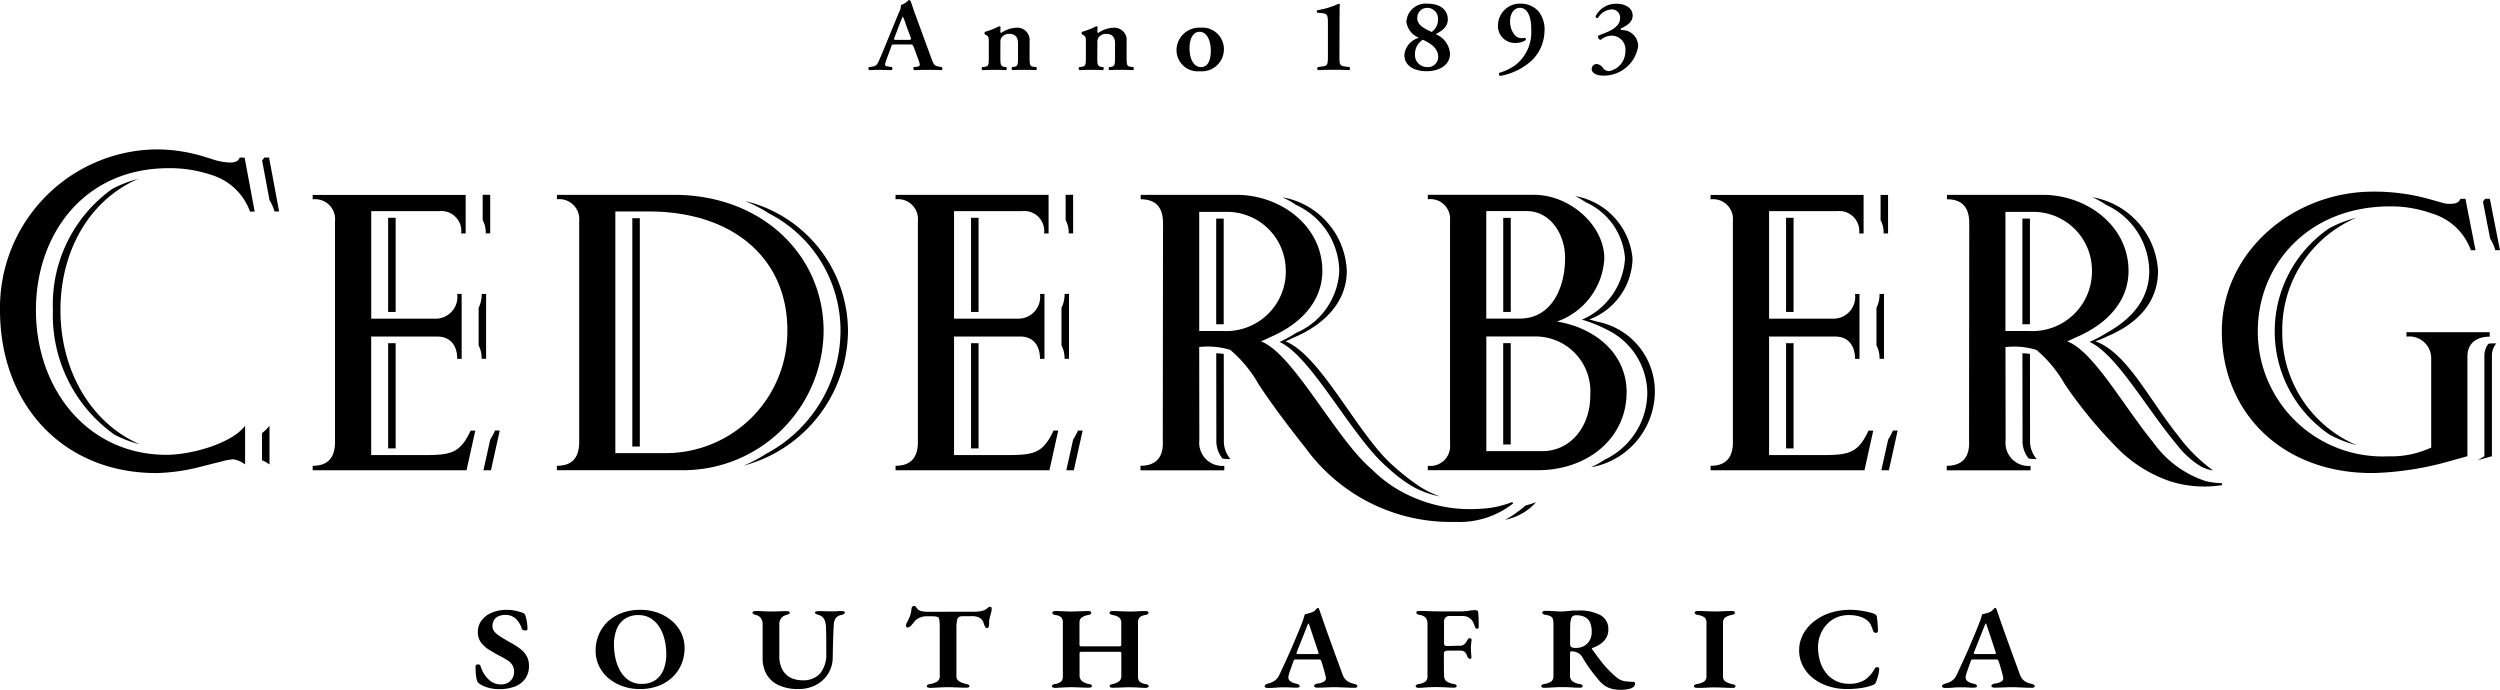 <svg xmlns="http://www.w3.org/2000/svg" width="175.062" height="48.306" viewBox="0 0 175.062 48.306" class="svg replaced-svg">
  <g id="Group_935" data-name="Group 935" transform="translate(-100 -141.933)">
    <g id="Group_725" data-name="Group 725" transform="translate(100 152.394)">
      <path id="Path_3143" data-name="Path 3143" d="M131.133,290.178h.527v6.591h-.527Zm0,16.147h.527V298.96h-.527Zm40.819-9.556h.526v-6.591h-.526Zm-49.5-10.808a.611.611,0,0,1-.143.2l.518,2.782a3.2,3.2,0,0,1,.35.791h.324l-.705-3.776Zm49.5,20.364h.526V298.96h-.526Zm-33.669-.615-.475,2.145h.527l.614-2.778h-.327A5.8,5.8,0,0,1,138.283,305.71ZM156.121,289a10.708,10.708,0,0,1,1.718.892,9.221,9.221,0,0,1,4.973,8.213,9.8,9.8,0,0,1-5.2,8.594,10.174,10.174,0,0,1-1.588.836,9.836,9.836,0,0,0,7.312-9.43A9.407,9.407,0,0,0,156.121,289Zm-7.888,17.193h.525V290.206h-.525Zm61.513-16.01h-.527v6.588h.527Zm26.109,1.092h.311l0-2.7h-.524l0,1.77A1.824,1.824,0,0,1,235.854,291.27ZM122.3,305.255l0,1.9a2.369,2.369,0,0,1,.527.3l0-2.718A2.672,2.672,0,0,1,122.3,305.255Zm156.385-12.809h.329l-.708-3.6h-.344a.675.675,0,0,1-.14.2l.505,2.594A3.093,3.093,0,0,1,278.688,292.445ZM246.1,290.234h-.527v7.4h.527Zm-137.911,6.4c0-4.055,1.951-7.66,5.44-9.178a8.3,8.3,0,0,0-1.814.7,9.939,9.939,0,0,0-4.155,8.48,10.264,10.264,0,0,0,4.292,8.716,8.021,8.021,0,0,0,1.785.685C110.286,304.528,108.188,300.849,108.188,296.638ZM179.1,291.27l0-2.7h-.524v1.77a1.807,1.807,0,0,1,.213.931Zm-41.13,0h.311v-2.7h-.527v1.77A1.8,1.8,0,0,1,137.967,291.27Zm.024,4.238h-.311a2.1,2.1,0,0,1-.213.976v2.634a1.918,1.918,0,0,1,.213.936h.311Zm108.108,4.2a5.22,5.22,0,0,0-.527-.046l.008,6.093a1.939,1.939,0,0,0,.427,1.278,2.579,2.579,0,0,0,.562.037,1.913,1.913,0,0,1-.463-1.316Zm-10.222-4.2h-.311a2.094,2.094,0,0,1-.215.976v2.634a1.889,1.889,0,0,1,.215.936h.311Zm-6.857,10.817h.526V298.96h-.526Zm0-9.556h.526v-6.591h-.526Zm7.15,8.941-.478,2.145h.527l.616-2.778h-.328A5.593,5.593,0,0,1,236.171,305.71Zm20.373-.188c-2.115-2.614-3.625-5.88-5.865-6.7a5.676,5.676,0,0,0,.851-.35c2.178-.92,3.539-2.433,3.539-4.582a5.54,5.54,0,0,0-4.6-5.153,6.535,6.535,0,0,1,.976.543,5.175,5.175,0,0,1,3.009,4.61c0,1.918-1.14,3.331-3.008,4.362a8.931,8.931,0,0,1-1.174.618c1.784.79,3.785,4.314,5.853,6.875l.406.5a6.008,6.008,0,0,0,1.543,1.346,2.647,2.647,0,0,0,.85.278A11.271,11.271,0,0,1,256.544,305.522Zm-77.735-10.015H178.5a2.1,2.1,0,0,1-.214.976v2.634a1.918,1.918,0,0,1,.214.936h.311Zm84.959,2.62a8.53,8.53,0,0,1,5.2-7.957,8.8,8.8,0,0,0-1.885.726,8.727,8.727,0,0,0,.031,14.486,8.684,8.684,0,0,0,1.878.724A8.574,8.574,0,0,1,263.769,298.128Zm14.438.871a1.366,1.366,0,0,0-.284.9v6.977l-.454.273.981-.273v-6.977a1.353,1.353,0,0,1,.309-.925h-.2A2.049,2.049,0,0,0,278.206,299Zm-88.559.712a4.88,4.88,0,0,0-.527-.046l.008,6.093a1.951,1.951,0,0,0,.427,1.278,2.578,2.578,0,0,0,.561.037,1.908,1.908,0,0,1-.462-1.316Zm26.212-2.245-.62-.167a4.656,4.656,0,0,0,3.032-4.27,4.879,4.879,0,0,0-4.021-4.371,6.067,6.067,0,0,1,.752.436,4.658,4.658,0,0,1,2.742,3.935,5,5,0,0,1-3.018,4.285,5.613,5.613,0,0,1,.67.22,9.923,9.923,0,0,1,1.125.5,4.973,4.973,0,0,1,2.784,4.381,5.2,5.2,0,0,1-2.984,4.7,6.5,6.5,0,0,1-.962.536,5.411,5.411,0,0,0,4.474-5.236A4.961,4.961,0,0,0,215.859,297.466ZM179.1,305.71l-.476,2.145h.526l.617-2.778h-.327A5.952,5.952,0,0,1,179.1,305.71Zm10.544-15.476h-.525v7.4h.525Zm20.588,20.522a4.86,4.86,0,0,1-.9.572,3.91,3.91,0,0,0,2.178-1.228c-.225.073-.476.158-.747.234A3.389,3.389,0,0,1,210.233,310.756Zm-8.766-3.252c-2.486-2.225-5.023-7.693-7.5-8.677.1-.036.171-.066.581-.263,2.182-.918,3.717-2.52,3.717-4.67a5.455,5.455,0,0,0-4.512-5.153,6.588,6.588,0,0,1,.975.542,5.176,5.176,0,0,1,3.01,4.611,4.971,4.971,0,0,1-3.033,4.349,8.708,8.708,0,0,1-1.148.632c2.248,1,5.086,6.693,7.563,8.788a10.275,10.275,0,0,0,1.582,1.226,6.208,6.208,0,0,0,2.079.8,7.085,7.085,0,0,1-1.5-.75A16.055,16.055,0,0,1,201.468,307.5Zm8.278-8.547h-.527v7.093h.527Z" transform="translate(-103.955 -285.388)" fill="#000"></path>
      <path id="Path_3144" data-name="Path 3144" d="M172.929,304.334h.328l-.616,2.778H161.867V306.8c1.037,0,1.6-.541,1.562-1.784l0-15.089v-.259a1.393,1.393,0,0,0-1.563-1.527v-.311l.282,0h10.433l0,2.7h-.313a1.4,1.4,0,0,0-1.551-1.562h-4.755v7.53h4.485a1.525,1.525,0,0,0,1.533-1.732h.313v4.546h-.313c0-.922-.463-1.566-1.393-1.563h-4.625l0,8.3h3.924C171.6,306.036,172.213,305.865,172.929,304.334Zm-43.858,1.717h-3.924l0-8.3h4.625c.931,0,1.4.641,1.4,1.563h.311v-4.546h-.311a1.526,1.526,0,0,1-1.535,1.732H125.15v-7.53H129.9a1.4,1.4,0,0,1,1.55,1.562h.313l0-2.7H121.333l-.282,0v.311a1.393,1.393,0,0,1,1.562,1.527v.259l0,15.089c.038,1.243-.525,1.784-1.563,1.784l0,.313h10.773l.616-2.778h-.328C131.4,305.865,130.783,306.036,129.071,306.051Zm97.887,0h-3.923l0-8.3h4.625c.928,0,1.393.641,1.393,1.563h.312v-4.546h-.312a1.526,1.526,0,0,1-1.534,1.732h-4.484v-7.53h4.756a1.4,1.4,0,0,1,1.551,1.562h.311l0-2.7H219.22l-.283,0v.311a1.393,1.393,0,0,1,1.563,1.527v.259l0,15.089c.041,1.243-.523,1.784-1.56,1.784v.313h10.773l.617-2.778H230C229.282,305.865,228.67,306.036,226.958,306.051Zm-70.13-8.694a9.833,9.833,0,0,1-9.782,9.753l-3.027,0-3.331,0h-2.03l-.507,0V306.8c.989,0,1.537-.473,1.562-1.611l0-.173,0-15.339a1.4,1.4,0,0,0-1.558-1.538v-.311h8.194C152.546,287.826,156.828,292.088,156.828,297.358Zm-2.538-.057c0-5.007-3.793-8.307-9.7-8.307h-2.345v16.921h3.6A8.522,8.522,0,0,0,154.289,297.3Zm-38.345-12.083c-.122.259-.294.337-.657.35a4.369,4.369,0,0,1-1.348-.263l-.517-.157a11.3,11.3,0,0,0-3.461-.5A11.091,11.091,0,0,0,99.155,295.9c0,6.622,4.421,11.41,10.948,11.41a13.477,13.477,0,0,0,3.26-.485l1.326-.332a4.186,4.186,0,0,1,.791-.146,1.731,1.731,0,0,1,.838.363v-2.719c-.9,1.233-3.754,2.041-5.5,2.041-5.534,0-9.147-4.607-9.147-10.132,0-5.362,3.413-9.939,9.289-9.939a8.968,8.968,0,0,1,2.945.456,4.155,4.155,0,0,1,2.758,2.583h.327l-.706-3.776ZM205,309.357c.027-.024.073.013.12.072a6.062,6.062,0,0,1-4.05,1.3,12.551,12.551,0,0,1-10.474-5.15c-1.057-1.334-2.256-2.889-3.31-4.494a8.861,8.861,0,0,0-1.981-2.4,5.35,5.35,0,0,0-2.175-.2l.008,6.535a1.618,1.618,0,0,0,1.749,1.784v.313h-5.87V306.8c1.04,0,1.638-.55,1.562-1.784l.017-15.092v-.192c-.033-1.112-.579-1.593-1.562-1.593v-.311h6.7c3.092,0,6.018,2.162,6.018,5.325,0,2.15-1.535,3.752-3.717,4.67a6.284,6.284,0,0,1-.583.263c2.274.85,5.252,6.862,7.777,8.973a9.209,9.209,0,0,0,1.568,1.258,10.026,10.026,0,0,0,6.022,1.494A6.851,6.851,0,0,0,205,309.357Zm-15.81-16.209a4.111,4.111,0,0,0-3.986-4.126h-2.073v8.342h1.683A4.174,4.174,0,0,0,189.194,293.148Zm23.866,8.529c0,3.126-2.653,5.434-6.226,5.434l-1.828,0-2.273,0h-3.088l-.505,0V306.8a1.383,1.383,0,0,0,1.558-1.5V289.595a1.378,1.378,0,0,0-1.558-1.457v-.311h7.444c2.52,0,4.917,2.145,4.917,4.46a4.954,4.954,0,0,1-3.314,4.413C210.7,297.109,213.06,298.816,213.06,301.677Zm-9.824-5.184h2.344c2.213,0,3.174-2.132,3.174-4.238,0-1.773-1.111-3.289-2.672-3.289h-2.846Zm7.277,5.407a3.841,3.841,0,0,0-3.9-4.155h-3.375v8.031h3.9C209.207,305.776,210.513,303.974,210.513,301.9Zm57.159-4.455v.313a1.528,1.528,0,0,1,1.732,1.536v6.231a6.662,6.662,0,0,1-3.01.613,8.744,8.744,0,0,1-9.134-8.752c0-4.632,3.5-8.75,9.273-8.75a8.444,8.444,0,0,1,2.887.486,4.15,4.15,0,0,1,2.76,2.582h.326l-.706-3.6h-.346c-.123.26-.292.338-.657.352a2.223,2.223,0,0,1-.377-.017c-.116-.025-.245-.059-.389-.1-.3-.081-.661-.189-1.088-.3a14.309,14.309,0,0,0-3.611-.436c-5.637,0-10.59,4.257-10.59,9.782,0,5.77,4.337,10.026,10.731,9.921a21.772,21.772,0,0,0,5.2-.823l1.266-.353,0-4.649v-2.329c0-.932.639-1.394,1.563-1.394v-.313ZM254.715,308.02c.032,0,.048.09.039.135a7.916,7.916,0,0,1-3.647-.273,9.508,9.508,0,0,1-3.908-2.55s-.538-.553-.62-.654a31.642,31.642,0,0,1-2.837-3.589,8.869,8.869,0,0,0-1.982-2.4,5.338,5.338,0,0,0-2.172-.2l.01,6.535a1.615,1.615,0,0,0,1.746,1.784v.313h-5.87V306.8c1.04,0,1.638-.55,1.563-1.784l.015-15.092v-.192c-.029-1.112-.578-1.593-1.561-1.593v-.311h6.7c3.091,0,6.014,2.162,6.014,5.325,0,2.15-1.535,3.752-3.716,4.67-.412.2-.486.227-.582.263,1.811.676,3.847,4.379,5.959,6.993l.21.275a7.277,7.277,0,0,0,3.542,2.522A5.749,5.749,0,0,0,254.715,308.02Zm-9.071-14.872a4.108,4.108,0,0,0-3.984-4.126h-2.074v8.342h1.683A4.172,4.172,0,0,0,245.644,293.148Z" transform="translate(-99.155 -284.645)" fill="#000"></path>
    </g>
    <g id="Group_726" data-name="Group 726" transform="translate(133.304 184.367)">
      <path id="Path_3145" data-name="Path 3145" d="M177.282,364.23a2.914,2.914,0,0,1-.733-.09,2.279,2.279,0,0,1-.635-.27.893.893,0,0,1-.1-.086.349.349,0,0,1-.072-.1,2.077,2.077,0,0,1-.1-.5,4.627,4.627,0,0,1-.018-.577.085.085,0,0,1,.049-.082.273.273,0,0,1,.121-.024.255.255,0,0,1,.112.02.121.121,0,0,1,.058.078,2.158,2.158,0,0,0,.576.957,1.237,1.237,0,0,0,.855.343.971.971,0,0,0,.5-.122.842.842,0,0,0,.315-.319.867.867,0,0,0,.108-.425.912.912,0,0,0-.112-.474,1.1,1.1,0,0,0-.337-.34,5.25,5.25,0,0,0-.567-.323q-.368-.2-.719-.413a2.071,2.071,0,0,1-.576-.515,1.192,1.192,0,0,1-.225-.74,1.319,1.319,0,0,1,.257-.806,1.692,1.692,0,0,1,.716-.544,2.681,2.681,0,0,1,1.061-.2,2.8,2.8,0,0,1,.621.066,3.547,3.547,0,0,1,.459.131.378.378,0,0,1,.148.082.328.328,0,0,1,.077.155,3.126,3.126,0,0,1,.095.409,3.005,3.005,0,0,1,.04.5q0,.1-.162.1a.337.337,0,0,1-.144-.033.149.149,0,0,1-.09-.09,1.622,1.622,0,0,0-.446-.72,1.028,1.028,0,0,0-.7-.245,1.2,1.2,0,0,0-.476.086.71.71,0,0,0-.315.262.8.8,0,0,0-.117.454.585.585,0,0,0,.157.393,1.865,1.865,0,0,0,.441.351q.283.172.635.376a4.718,4.718,0,0,1,.724.462,1.7,1.7,0,0,1,.445.515,1.373,1.373,0,0,1,.153.666,1.514,1.514,0,0,1-.261.9,1.585,1.585,0,0,1-.729.548A2.993,2.993,0,0,1,177.282,364.23Z" transform="translate(-175.624 -358.407)" fill="#000"></path>
      <path id="Path_3146" data-name="Path 3146" d="M198,364.222a3.563,3.563,0,0,1-1.169-.192,3.1,3.1,0,0,1-.986-.548,2.617,2.617,0,0,1-.675-.851,2.422,2.422,0,0,1-.247-1.1,2.869,2.869,0,0,1,.2-1.067,2.665,2.665,0,0,1,.6-.912,2.92,2.92,0,0,1,.989-.638,3.631,3.631,0,0,1,1.363-.237,3.529,3.529,0,0,1,1.165.192,3.177,3.177,0,0,1,.985.548,2.591,2.591,0,0,1,.679.851,2.422,2.422,0,0,1,.247,1.1,2.892,2.892,0,0,1-.2,1.063,2.666,2.666,0,0,1-.6.916,2.921,2.921,0,0,1-.99.638A3.633,3.633,0,0,1,198,364.222Zm.153-.36a1.642,1.642,0,0,0,.949-.262,1.592,1.592,0,0,0,.575-.732,2.828,2.828,0,0,0,.193-1.083,4.382,4.382,0,0,0-.117-1.014,2.919,2.919,0,0,0-.36-.879,1.924,1.924,0,0,0-.608-.618,1.6,1.6,0,0,0-.868-.229,1.643,1.643,0,0,0-.949.262,1.57,1.57,0,0,0-.571.727,2.863,2.863,0,0,0-.189,1.08,4.359,4.359,0,0,0,.117,1.014,3.04,3.04,0,0,0,.355.883,1.853,1.853,0,0,0,.6.621A1.594,1.594,0,0,0,198.153,363.862Z" transform="translate(-186.518 -358.407)" fill="#000"></path>
      <path id="Path_3147" data-name="Path 3147" d="M223.366,364.328a3.193,3.193,0,0,1-1.395-.27,1.878,1.878,0,0,1-.837-.753,2.214,2.214,0,0,1-.279-1.128v-2.388a.705.705,0,0,0-.121-.417.541.541,0,0,0-.319-.22c-.18-.044-.27-.1-.27-.18,0-.033.024-.058.072-.077a.483.483,0,0,1,.18-.029c.167,0,.343.006.526.017s.361.016.535.016q.234,0,.535-.012t.517-.012a.532.532,0,0,1,.176.024.086.086,0,0,1,.068.082c0,.054-.038.094-.113.118s-.163.056-.265.094a.56.56,0,0,0-.238.2.674.674,0,0,0-.113.413v2.2a1.942,1.942,0,0,0,.216.969,1.349,1.349,0,0,0,.576.56,1.786,1.786,0,0,0,.81.18,1.567,1.567,0,0,0,1.269-.491,2.125,2.125,0,0,0,.414-1.406v-.483q0-.278,0-.577c0-.2-.007-.388-.013-.568a2.222,2.222,0,0,0-.05-.519.865.865,0,0,0-.14-.319.578.578,0,0,0-.252-.184l-.211-.074c-.081-.027-.121-.063-.121-.106a.091.091,0,0,1,.072-.09.6.6,0,0,1,.189-.024c.192,0,.341,0,.446.008s.226.008.365.008c.1,0,.193,0,.274,0s.16-.007.238-.012.168-.008.27-.008a.577.577,0,0,1,.171.02.083.083,0,0,1,.063.086c0,.077-.088.134-.261.172a.588.588,0,0,0-.387.237.959.959,0,0,0-.126.45q-.036.646-.05,1.186t-.023,1.088a2.163,2.163,0,0,1-.328,1.157,2.209,2.209,0,0,1-.859.785A2.566,2.566,0,0,1,223.366,364.328Z" transform="translate(-200.756 -358.514)" fill="#000"></path>
      <path id="Path_3148" data-name="Path 3148" d="M246.511,363.791a.4.4,0,0,1-.157-.029c-.045-.019-.068-.045-.068-.078a.123.123,0,0,1,.063-.107.456.456,0,0,1,.18-.057,1.274,1.274,0,0,0,.5-.184.448.448,0,0,0,.162-.388v-3.313q0-.335-.018-.507a.785.785,0,0,0-.049-.233.122.122,0,0,0-.094-.069.823.823,0,0,0-.225-.041c-.09-.005-.177-.008-.261-.008h-.279a1.2,1.2,0,0,0-.5.11.923.923,0,0,0-.378.3c-.024.033-.061.079-.112.139a1.556,1.556,0,0,1-.162.164.269.269,0,0,1-.176.074.088.088,0,0,1-.085-.041.186.186,0,0,1-.023-.09.407.407,0,0,1,.054-.2,3.666,3.666,0,0,0,.23-.486,2,2,0,0,0,.1-.5.215.215,0,0,1,.077-.159.223.223,0,0,1,.121-.037c.036,0,.08.034.131.1a1.752,1.752,0,0,0,.139.167.588.588,0,0,0,.288.111,2.075,2.075,0,0,0,.351.037l3.32-.008a2.06,2.06,0,0,0,.423-.037,1.682,1.682,0,0,0,.27-.078,1.016,1.016,0,0,0,.216-.152.266.266,0,0,1,.189-.078.072.072,0,0,1,.068.045.249.249,0,0,1,.023.111.567.567,0,0,1-.009.094c-.006.035-.012.067-.018.094-.024.1-.048.195-.072.274s-.044.153-.058.221a1.1,1.1,0,0,0-.023.233v.139a.477.477,0,0,1-.036.2.121.121,0,0,1-.117.082.142.142,0,0,1-.121-.078,1.079,1.079,0,0,1-.1-.241.694.694,0,0,0-.27-.388,1.082,1.082,0,0,0-.594-.127H248.8a.514.514,0,0,0-.266.057.366.366,0,0,0-.135.25,3.142,3.142,0,0,0-.04.593v3.263a.439.439,0,0,0,.162.38,1.458,1.458,0,0,0,.513.2.764.764,0,0,1,.171.057.106.106,0,0,1,.063.1.085.085,0,0,1-.059.082.391.391,0,0,1-.148.024c-.144,0-.288,0-.432-.008l-.427-.016c-.142-.006-.277-.008-.409-.008s-.269,0-.409.008-.285.012-.432.02S246.656,363.791,246.511,363.791Z" transform="translate(-214.689 -358.058)" fill="#000"></path>
      <path id="Path_3149" data-name="Path 3149" d="M268.5,364.247a.31.31,0,0,1-.144-.033c-.042-.022-.063-.049-.063-.082q0-.114.225-.155a.838.838,0,0,0,.432-.18.554.554,0,0,0,.108-.385v-3.7a.63.63,0,0,0-.09-.384.734.734,0,0,0-.423-.18c-.15-.027-.225-.082-.225-.164a.091.091,0,0,1,.058-.086.334.334,0,0,1,.149-.029c.144,0,.279,0,.4.008l.368.016c.12.006.24.008.36.008s.244,0,.373-.008l.4-.016c.138-.005.276-.008.414-.008s.2.041.2.123a.107.107,0,0,1-.054.1.584.584,0,0,1-.171.058,1.01,1.01,0,0,0-.473.2.5.5,0,0,0-.122.368v1.521a.078.078,0,0,0,.041.078.2.2,0,0,0,.095.02h2.69c.066,0,.1-.038.1-.114v-1.513a.5.5,0,0,0-.117-.36.972.972,0,0,0-.468-.2.651.651,0,0,1-.176-.058.105.105,0,0,1-.059-.1q0-.123.2-.123c.144,0,.288,0,.432.008l.419.016c.135.006.265.008.391.008s.225,0,.333-.008l.347-.016c.123-.005.257-.008.4-.008a.34.34,0,0,1,.144.029.092.092,0,0,1,.063.086c0,.082-.078.136-.234.164a.7.7,0,0,0-.409.188.613.613,0,0,0-.094.376v3.7a.588.588,0,0,0,.1.385.779.779,0,0,0,.423.18c.15.027.225.079.225.155,0,.033-.021.06-.063.082a.315.315,0,0,1-.144.033q-.206,0-.4-.013c-.126-.008-.25-.015-.373-.02s-.244-.008-.364-.008-.246,0-.378.008l-.4.016c-.139.005-.279.008-.423.008a.288.288,0,0,1-.135-.029.092.092,0,0,1-.054-.086.1.1,0,0,1,.054-.094.7.7,0,0,1,.162-.053,1.069,1.069,0,0,0,.463-.2.463.463,0,0,0,.139-.368v-1.554a.268.268,0,0,0-.013-.09c-.009-.027-.034-.041-.076-.041h-2.735c-.066,0-.1.041-.1.122v1.529a.487.487,0,0,0,.158.385,1.088,1.088,0,0,0,.481.213.69.69,0,0,1,.171.053.1.1,0,0,1,.054.094.093.093,0,0,1-.049.086.3.3,0,0,1-.148.029c-.138,0-.279,0-.423-.008l-.418-.016c-.135-.006-.265-.008-.391-.008s-.252,0-.378.008-.255.012-.387.02S268.634,364.247,268.5,364.247Z" transform="translate(-227.936 -358.514)" fill="#000"></path>
      <path id="Path_3150" data-name="Path 3150" d="M302.754,363.963a.493.493,0,0,1-.18-.028.1.1,0,0,1-.072-.094.128.128,0,0,1,.068-.115.772.772,0,0,1,.176-.074,1.378,1.378,0,0,0,.454-.2.959.959,0,0,0,.31-.372l.432-.928q.206-.446.4-.887t.382-.9q.194-.458.392-.965a3.818,3.818,0,0,0,.135-.393,1.753,1.753,0,0,1,.063-.2q.135-.033.252-.065t.261-.082a.728.728,0,0,0,.216-.147c.06-.06.1-.106.135-.139a.15.15,0,0,1,.054-.02q.027,0,.054.037a.661.661,0,0,1,.045.1c.012.033.024.068.036.106q.2.581.409,1.174t.419,1.169q.206.577.4,1.1l.355.969a1.028,1.028,0,0,0,.2.351.873.873,0,0,0,.27.2,1.624,1.624,0,0,0,.328.111.538.538,0,0,1,.18.065.13.13,0,0,1,.063.115.08.08,0,0,1-.058.074.392.392,0,0,1-.148.024c-.108,0-.245,0-.409-.008s-.334-.012-.508-.02-.33-.012-.468-.012c-.12,0-.254,0-.4.008l-.44.016q-.221.008-.374.008a.4.4,0,0,1-.157-.029.092.092,0,0,1-.068-.086.129.129,0,0,1,.072-.11.459.459,0,0,1,.171-.061,1.125,1.125,0,0,0,.468-.152.276.276,0,0,0,.108-.3c-.018-.093-.045-.2-.081-.331s-.073-.262-.112-.4-.079-.266-.121-.381a.178.178,0,0,0-.054-.094.229.229,0,0,0-.135-.029h-1.619a.133.133,0,0,0-.1.037.233.233,0,0,0-.054.111c-.024.071-.052.151-.085.241s-.066.183-.1.278-.063.184-.09.266a1.991,1.991,0,0,0-.058.213.354.354,0,0,0,.086.348.96.96,0,0,0,.454.2c.162.038.243.1.243.172a.086.086,0,0,1-.059.078.383.383,0,0,1-.166.029q-.207,0-.432-.012t-.495-.012q-.27,0-.526.024C303.1,363.955,302.928,363.963,302.754,363.963Zm2.141-2.372h1.25c.084,0,.126-.016.126-.049a.179.179,0,0,0,0-.041c0-.011-.008-.027-.014-.049l-.63-1.889c-.024-.076-.045-.114-.063-.114s-.033.035-.063.106l-.756,1.9a.172.172,0,0,0-.018.066c0,.027.017.046.049.057A.392.392,0,0,0,304.9,361.591Z" transform="translate(-247.245 -358.222)" fill="#000"></path>
      <path id="Path_3151" data-name="Path 3151" d="M326.981,364.173a.345.345,0,0,1-.144-.029c-.042-.019-.063-.045-.063-.078q0-.123.225-.164a1.038,1.038,0,0,0,.473-.18.491.491,0,0,0,.13-.385v-3.6a.756.756,0,0,0-.112-.458.714.714,0,0,0-.436-.213.411.411,0,0,1-.18-.07.125.125,0,0,1-.054-.094.092.092,0,0,1,.059-.086.358.358,0,0,1,.157-.029q.251,0,.486.008l.459.016q.225.008.459.008h1.43a3.822,3.822,0,0,0,.616-.045,2.988,2.988,0,0,1,.463-.045.323.323,0,0,1,.122.028.122.122,0,0,1,.077.1q.018.156.027.352t.014.376q0,.18,0,.286c0,.109-.033.163-.1.163a.173.173,0,0,1-.095-.033.166.166,0,0,1-.068-.09,2.321,2.321,0,0,0-.122-.323.809.809,0,0,0-.441-.4,1.228,1.228,0,0,0-.364-.049h-.819a.419.419,0,0,0-.32.111.4.4,0,0,0-.1.282v1.521a.216.216,0,0,0,.041.135.154.154,0,0,0,.131.053c.162,0,.325,0,.49-.008s.31-.008.436-.008a.471.471,0,0,0,.337-.115.848.848,0,0,0,.193-.278.389.389,0,0,1,.086-.1.15.15,0,0,1,.094-.041.121.121,0,0,1,.086.041.144.144,0,0,1,.031.122q-.018.156-.031.29a2.483,2.483,0,0,0-.014.25q0,.147.009.261c.006.077.015.177.027.3a.281.281,0,0,1-.014.139.078.078,0,0,1-.077.049.172.172,0,0,1-.13-.065.323.323,0,0,1-.076-.131.593.593,0,0,0-.185-.3.427.427,0,0,0-.257-.082c-.072,0-.145,0-.22,0s-.145,0-.211,0h-.274q-.14,0-.275.008a.267.267,0,0,0-.153.053.175.175,0,0,0-.054.143q0,.376,0,.769t.014.785a.49.49,0,0,0,.153.376,1.16,1.16,0,0,0,.5.2.418.418,0,0,1,.171.053.116.116,0,0,1,.054.1.085.085,0,0,1-.049.082.354.354,0,0,1-.148.024c-.138,0-.281,0-.428-.012s-.288-.015-.422-.02-.26-.008-.374-.008q-.2,0-.4.008t-.418.024Q327.2,364.172,326.981,364.173Z" transform="translate(-260.946 -358.44)" fill="#000"></path>
      <path id="Path_3152" data-name="Path 3152" d="M352.581,364.354a2.6,2.6,0,0,1-.675-.078,1.541,1.541,0,0,1-.5-.225,2.149,2.149,0,0,1-.378-.344l-.387-.478q-.189-.233-.382-.515t-.427-.675a.735.735,0,0,0-.3-.278,1,1,0,0,0-.238-.082,1.08,1.08,0,0,0-.2-.024.073.073,0,0,0-.081.041.249.249,0,0,0-.027.122v1.521a.512.512,0,0,0,.148.393,1.066,1.066,0,0,0,.508.213.419.419,0,0,1,.171.053.116.116,0,0,1,.054.1.085.085,0,0,1-.049.082.353.353,0,0,1-.149.024c-.138,0-.279,0-.423-.012s-.283-.015-.418-.021-.262-.008-.382-.008-.268,0-.409.008-.283.014-.427.024-.288.017-.432.017a.341.341,0,0,1-.144-.029c-.042-.019-.063-.045-.063-.078q0-.123.225-.164a1.159,1.159,0,0,0,.486-.18.465.465,0,0,0,.144-.385v-3.615a1.261,1.261,0,0,0-.04-.364.33.33,0,0,0-.158-.192,1.036,1.036,0,0,0-.351-.1.33.33,0,0,1-.18-.065.137.137,0,0,1-.054-.1.092.092,0,0,1,.058-.086.36.36,0,0,1,.158-.029c.18,0,.324,0,.432.008s.211.012.311.02.217.012.355.012a3.224,3.224,0,0,0,.351-.017l.342-.033q.189-.016.486-.016a3.13,3.13,0,0,1,1.584.327,1.084,1.084,0,0,1,.549,1,1.109,1.109,0,0,1-.171.626,1.436,1.436,0,0,1-.427.421,2.381,2.381,0,0,1-.527.253c-.024.006-.034.019-.031.041a.092.092,0,0,0,.031.057q.27.376.527.716a8,8,0,0,0,.54.642,6.946,6.946,0,0,0,.616.581,1.158,1.158,0,0,0,.571.282,3.976,3.976,0,0,0,.607.045c.09,0,.135.041.135.122a.3.3,0,0,1-.135.258.91.91,0,0,1-.355.135A2.61,2.61,0,0,1,352.581,364.354Zm-3.2-2.936a1.161,1.161,0,0,0,.616-.151,1.014,1.014,0,0,0,.378-.4,1.22,1.22,0,0,0,.13-.564,1.756,1.756,0,0,0-.1-.626.784.784,0,0,0-.338-.4,1.266,1.266,0,0,0-.652-.143.334.334,0,0,0-.319.152,1.482,1.482,0,0,0-.094.609c-.006.125-.009.29-.009.495v.732a.256.256,0,0,0,.1.241A.554.554,0,0,0,349.378,361.418Z" transform="translate(-272.35 -358.482)" fill="#000"></path>
      <path id="Path_3153" data-name="Path 3153" d="M371.722,364.247a.342.342,0,0,1-.144-.029c-.042-.019-.063-.045-.063-.078q0-.123.224-.164a1.239,1.239,0,0,0,.5-.18.441.441,0,0,0,.153-.376v-3.713a.5.5,0,0,0-.126-.384,1.017,1.017,0,0,0-.477-.18c-.15-.027-.225-.084-.225-.172,0-.033.021-.058.063-.077a.342.342,0,0,1,.144-.029c.144,0,.284,0,.423.008l.4.016q.193.008.392.008c.126,0,.253,0,.382-.008l.4-.016c.138-.005.278-.008.422-.008a.306.306,0,0,1,.144.029.092.092,0,0,1,.054.086.115.115,0,0,1-.058.1.559.559,0,0,1-.167.061,1.128,1.128,0,0,0-.486.2.486.486,0,0,0-.126.376v3.7a.435.435,0,0,0,.148.368,1.334,1.334,0,0,0,.49.2.672.672,0,0,1,.176.057.106.106,0,0,1,.059.1.084.084,0,0,1-.054.082.359.359,0,0,1-.144.024c-.144,0-.288,0-.432-.008l-.418-.016c-.135-.006-.265-.008-.391-.008s-.267,0-.4.008-.279.012-.423.02S371.867,364.247,371.722,364.247Z" transform="translate(-286.202 -358.514)" fill="#000"></path>
      <path id="Path_3154" data-name="Path 3154" d="M391.771,364.222a4.186,4.186,0,0,1-1.278-.192,3.4,3.4,0,0,1-1.066-.552,2.646,2.646,0,0,1-.729-.863,2.356,2.356,0,0,1-.265-1.116,2.325,2.325,0,0,1,.261-1.08,2.848,2.848,0,0,1,.738-.9,3.579,3.579,0,0,1,1.138-.618,4.491,4.491,0,0,1,1.453-.225,4.4,4.4,0,0,1,.58.037q.274.037.535.09a4.784,4.784,0,0,1,.513.135.406.406,0,0,1,.157.09.241.241,0,0,1,.068.155q.036.245.054.487c.012.161.018.32.018.479a.11.11,0,0,1-.063.118.186.186,0,0,1-.153.008.194.194,0,0,1-.117-.119,3.4,3.4,0,0,0-.166-.429.885.885,0,0,0-.284-.339,1.645,1.645,0,0,0-.521-.25,2.609,2.609,0,0,0-.738-.094,2.1,2.1,0,0,0-.882.18,2.005,2.005,0,0,0-.679.5,2.331,2.331,0,0,0-.589,1.562,3.442,3.442,0,0,0,.139.989,2.407,2.407,0,0,0,.423.822,2.007,2.007,0,0,0,.688.557,2.065,2.065,0,0,0,.927.2,1.991,1.991,0,0,0,1.079-.262,2.115,2.115,0,0,0,.7-.776.21.21,0,0,1,.2-.127.118.118,0,0,1,.126.135,1.419,1.419,0,0,1-.027.246,3.229,3.229,0,0,1-.076.314q-.05.168-.112.331a.365.365,0,0,1-.09.147.513.513,0,0,1-.162.09,3.878,3.878,0,0,1-.805.2A6.738,6.738,0,0,1,391.771,364.222Z" transform="translate(-295.752 -358.407)" fill="#000"></path>
      <path id="Path_3155" data-name="Path 3155" d="M411.655,363.963a.5.5,0,0,1-.18-.028.1.1,0,0,1-.072-.094.127.127,0,0,1,.068-.115.761.761,0,0,1,.176-.074,1.378,1.378,0,0,0,.454-.2.959.959,0,0,0,.31-.372q.225-.482.432-.928t.4-.887q.189-.442.382-.9t.392-.965a3.762,3.762,0,0,0,.135-.393,1.749,1.749,0,0,1,.063-.2c.09-.022.174-.043.252-.065s.165-.049.261-.082a.73.73,0,0,0,.216-.147c.06-.06.1-.106.135-.139a.15.15,0,0,1,.054-.02q.027,0,.054.037a.712.712,0,0,1,.045.1c.012.033.023.068.036.106q.2.581.409,1.174t.419,1.169q.207.577.4,1.1l.355.969a1.044,1.044,0,0,0,.2.351.879.879,0,0,0,.27.2,1.623,1.623,0,0,0,.328.111.534.534,0,0,1,.18.065.13.13,0,0,1,.063.115.08.08,0,0,1-.058.074.392.392,0,0,1-.148.024c-.108,0-.244,0-.409-.008s-.335-.012-.508-.02-.33-.012-.468-.012q-.18,0-.4.008l-.441.016q-.221.008-.373.008a.4.4,0,0,1-.158-.029.092.092,0,0,1-.067-.086.129.129,0,0,1,.072-.11.459.459,0,0,1,.171-.061,1.122,1.122,0,0,0,.468-.152.275.275,0,0,0,.108-.3c-.018-.093-.045-.2-.081-.331l-.112-.4q-.059-.209-.122-.381a.178.178,0,0,0-.054-.094.228.228,0,0,0-.135-.029h-1.619a.133.133,0,0,0-.1.037.242.242,0,0,0-.054.111c-.024.071-.052.151-.085.241s-.066.183-.1.278-.063.184-.091.266a1.882,1.882,0,0,0-.058.213.353.353,0,0,0,.085.348.961.961,0,0,0,.454.2q.243.057.243.172a.086.086,0,0,1-.059.078.386.386,0,0,1-.166.029c-.138,0-.282,0-.432-.012s-.315-.012-.5-.012-.355.008-.526.024S411.828,363.963,411.655,363.963Zm2.141-2.372h1.25c.084,0,.126-.016.126-.049a.156.156,0,0,0,0-.041c0-.011-.008-.027-.013-.049l-.63-1.889c-.024-.076-.044-.114-.063-.114s-.033.035-.063.106l-.756,1.9a.18.18,0,0,0-.018.066c0,.027.017.046.049.057A.393.393,0,0,0,413.8,361.591Z" transform="translate(-308.717 -358.222)" fill="#000"></path>
    </g>
    <g id="Group_927" data-name="Group 927" transform="translate(160.814 141.933)">
      <path id="Path_3156" data-name="Path 3156" d="M180.837,263.739c.216,0,.237,0,.317.2l.361.981c.1.31.078.352-.2.382l-.169.021a.165.165,0,0,0,.026.213c.268-.007.608-.021.941-.021.4,0,.685.006,1,.021a.157.157,0,0,0-.007-.213l-.117-.021c-.392-.064-.432-.115-.61-.6l-1.11-3.025c-.125-.326-.222-.665-.346-.99a.163.163,0,0,0-.13-.058,1.389,1.389,0,0,1-.542.348,1.1,1.1,0,0,1-.146.528l-1.056,2.571c-.164.389-.288.693-.378.879-.115.239-.2.3-.426.333l-.233.036a.16.16,0,0,0,.009.213c.27-.015.51-.021.764-.021.317.007.572.006.818.021a.149.149,0,0,0,.014-.213l-.224-.036c-.284-.036-.317-.058-.159-.484l.317-.864c.066-.2.061-.2.26-.2Zm-.9-.325c-.185,0-.206,0-.122-.21l.322-.844c.14-.339.2-.52.233-.571h.014a3.168,3.168,0,0,1,.218.571l.324.867c.062.174.029.188-.186.188Z" transform="translate(-177.976 -260.624)" fill="#000" fill-rule="evenodd"></path>
      <path id="Path_3157" data-name="Path 3157" d="M197.49,266.059c0-.266.008-.331.109-.462a.642.642,0,0,1,.509-.223c.464,0,.618.289.618.656v1c0,.534-.032.613-.294.657l-.117.014c-.052.051-.044.184.018.213.27-.015.531-.021.785-.021.285,0,.546.006.873.021a.153.153,0,0,0,.015-.213l-.177-.021c-.262-.036-.294-.115-.294-.649v-1.119a.864.864,0,0,0-.919-.968,1.971,1.971,0,0,0-1.057.361c-.045-.007-.07-.02-.07-.072a2.711,2.711,0,0,1,.017-.332.112.112,0,0,0-.1-.058,5.454,5.454,0,0,1-1,.391.177.177,0,0,0-.01.167l.091.049c.192.109.192.2.192.52v1.062c0,.534-.027.613-.291.649l-.169.021a.152.152,0,0,0,.016.213c.323-.015.585-.021.832-.021.285,0,.548.006.818.021.062-.03.07-.162.017-.213l-.118-.014c-.26-.044-.294-.123-.294-.657Z" transform="translate(-188.253 -263.003)" fill="#000" fill-rule="evenodd"></path>
      <path id="Path_3158" data-name="Path 3158" d="M213.088,266.059c0-.266.01-.331.109-.462a.65.65,0,0,1,.511-.223c.461,0,.616.289.616.656v1c0,.534-.033.613-.294.657l-.116.014a.152.152,0,0,0,.015.213c.272-.015.533-.021.787-.021.285,0,.55.006.872.021a.153.153,0,0,0,.014-.213l-.177-.021c-.262-.036-.291-.115-.291-.649v-1.119a.863.863,0,0,0-.919-.968,1.977,1.977,0,0,0-1.057.361c-.046-.007-.07-.02-.07-.072a2.927,2.927,0,0,1,.016-.332.107.107,0,0,0-.1-.058,5.346,5.346,0,0,1-1,.391.185.185,0,0,0-.007.167l.093.049c.193.109.193.2.193.52v1.062c0,.534-.031.613-.3.649l-.168.021a.151.151,0,0,0,.016.213c.323-.015.583-.021.83-.021.29,0,.55.006.818.021a.153.153,0,0,0,.017-.213l-.115-.014c-.264-.044-.3-.123-.3-.657Z" transform="translate(-197.058 -263.003)" fill="#000" fill-rule="evenodd"></path>
      <path id="Path_3159" data-name="Path 3159" d="M229.2,265.073a1.592,1.592,0,0,0-1.691,1.575,1.484,1.484,0,0,0,1.628,1.475,1.541,1.541,0,0,0,1.691-1.562A1.505,1.505,0,0,0,229.2,265.073Zm-.781,1.467c0-.8.311-1.178.7-1.178.571,0,.793.716.793,1.323,0,.556-.152,1.148-.686,1.148C228.677,267.833,228.422,267.2,228.422,266.54Z" transform="translate(-205.938 -263.135)" fill="#000" fill-rule="evenodd"></path>
      <path id="Path_3160" data-name="Path 3160" d="M373.3,262.162c0-.29.005-.723.019-.875,0-.036-.037-.058-.081-.065a5.654,5.654,0,0,1-1.5.456.129.129,0,0,0,.005.172l.37.036c.347.036.372.21.372.688v2.29c0,.693-.033.708-.5.766l-.207.029c-.053.043-.053.188.017.21.37-.015.723-.022,1.118-.022.336,0,.7.007,1.065.022.068-.022.068-.167.013-.21l-.206-.029c-.467-.057-.493-.072-.493-.766Z" transform="translate(-340.312 -260.961)" fill="#000" fill-rule="evenodd"></path>
      <path id="Path_3161" data-name="Path 3161" d="M387.445,261.222a1.355,1.355,0,0,0-1.525,1.259,1.4,1.4,0,0,0,.88,1.127,1.373,1.373,0,0,0-1.02,1.206c0,.831.81,1.135,1.566,1.135.84,0,1.629-.412,1.629-1.222a1.583,1.583,0,0,0-1.01-1.372c.347-.18.855-.449.855-1.041C388.819,261.6,388.211,261.222,387.445,261.222Zm-.062,4.437a.848.848,0,0,1-.862-.9,1.193,1.193,0,0,1,.548-1.018c.648.3,1.08.65,1.08,1.214A.715.715,0,0,1,387.383,265.659Zm.01-4.148a.752.752,0,0,1,.74.8,1.041,1.041,0,0,1-.441.888c-.432-.2-1.009-.455-1.009-.953A.691.691,0,0,1,387.393,261.512Z" transform="translate(-348.252 -260.961)" fill="#000" fill-rule="evenodd"></path>
      <path id="Path_3162" data-name="Path 3162" d="M400.83,262.691a1.182,1.182,0,0,0,1.21,1.279,1.3,1.3,0,0,0,.733-.2.128.128,0,0,0-.061-.165,1.01,1.01,0,0,1-.255.029c-.479,0-.8-.636-.78-1.215.015-.608.348-.91.686-.91.571,0,.81.709.794,1.539a2.906,2.906,0,0,1-1.133,2.487,3.776,3.776,0,0,1-1.1.526.156.156,0,0,0,.054.218,4.528,4.528,0,0,0,1.875-.8,2.929,2.929,0,0,0,1.233-2.311,2.036,2.036,0,0,0-.4-1.388,1.64,1.64,0,0,0-1.257-.564A1.534,1.534,0,0,0,400.83,262.691Z" transform="translate(-356.747 -260.961)" fill="#000" fill-rule="evenodd"></path>
      <path id="Path_3163" data-name="Path 3163" d="M417.614,261.222a1.6,1.6,0,0,0-1.45.882.129.129,0,0,0,.171.116,1.172,1.172,0,0,1,.947-.6.571.571,0,0,1,.6.615c0,.736-1.027,1.011-1.528,1.221a.226.226,0,0,0,.171.3,1.207,1.207,0,0,1,.749-.3.975.975,0,0,1,.979,1.1,1.408,1.408,0,0,1-1.15,1.387.527.527,0,0,1-.424-.231.6.6,0,0,0-.423-.267.346.346,0,0,0-.363.339c0,.319.4.47.763.47a2.43,2.43,0,0,0,2.491-2.052,1.122,1.122,0,0,0-1.117-1.135c-.112-.007-.138-.057-.094-.108.7-.327.826-.622.826-.919C418.764,261.577,418.325,261.222,417.614,261.222Z" transform="translate(-365.25 -260.961)" fill="#000" fill-rule="evenodd"></path>
    </g>
  </g>
</svg>